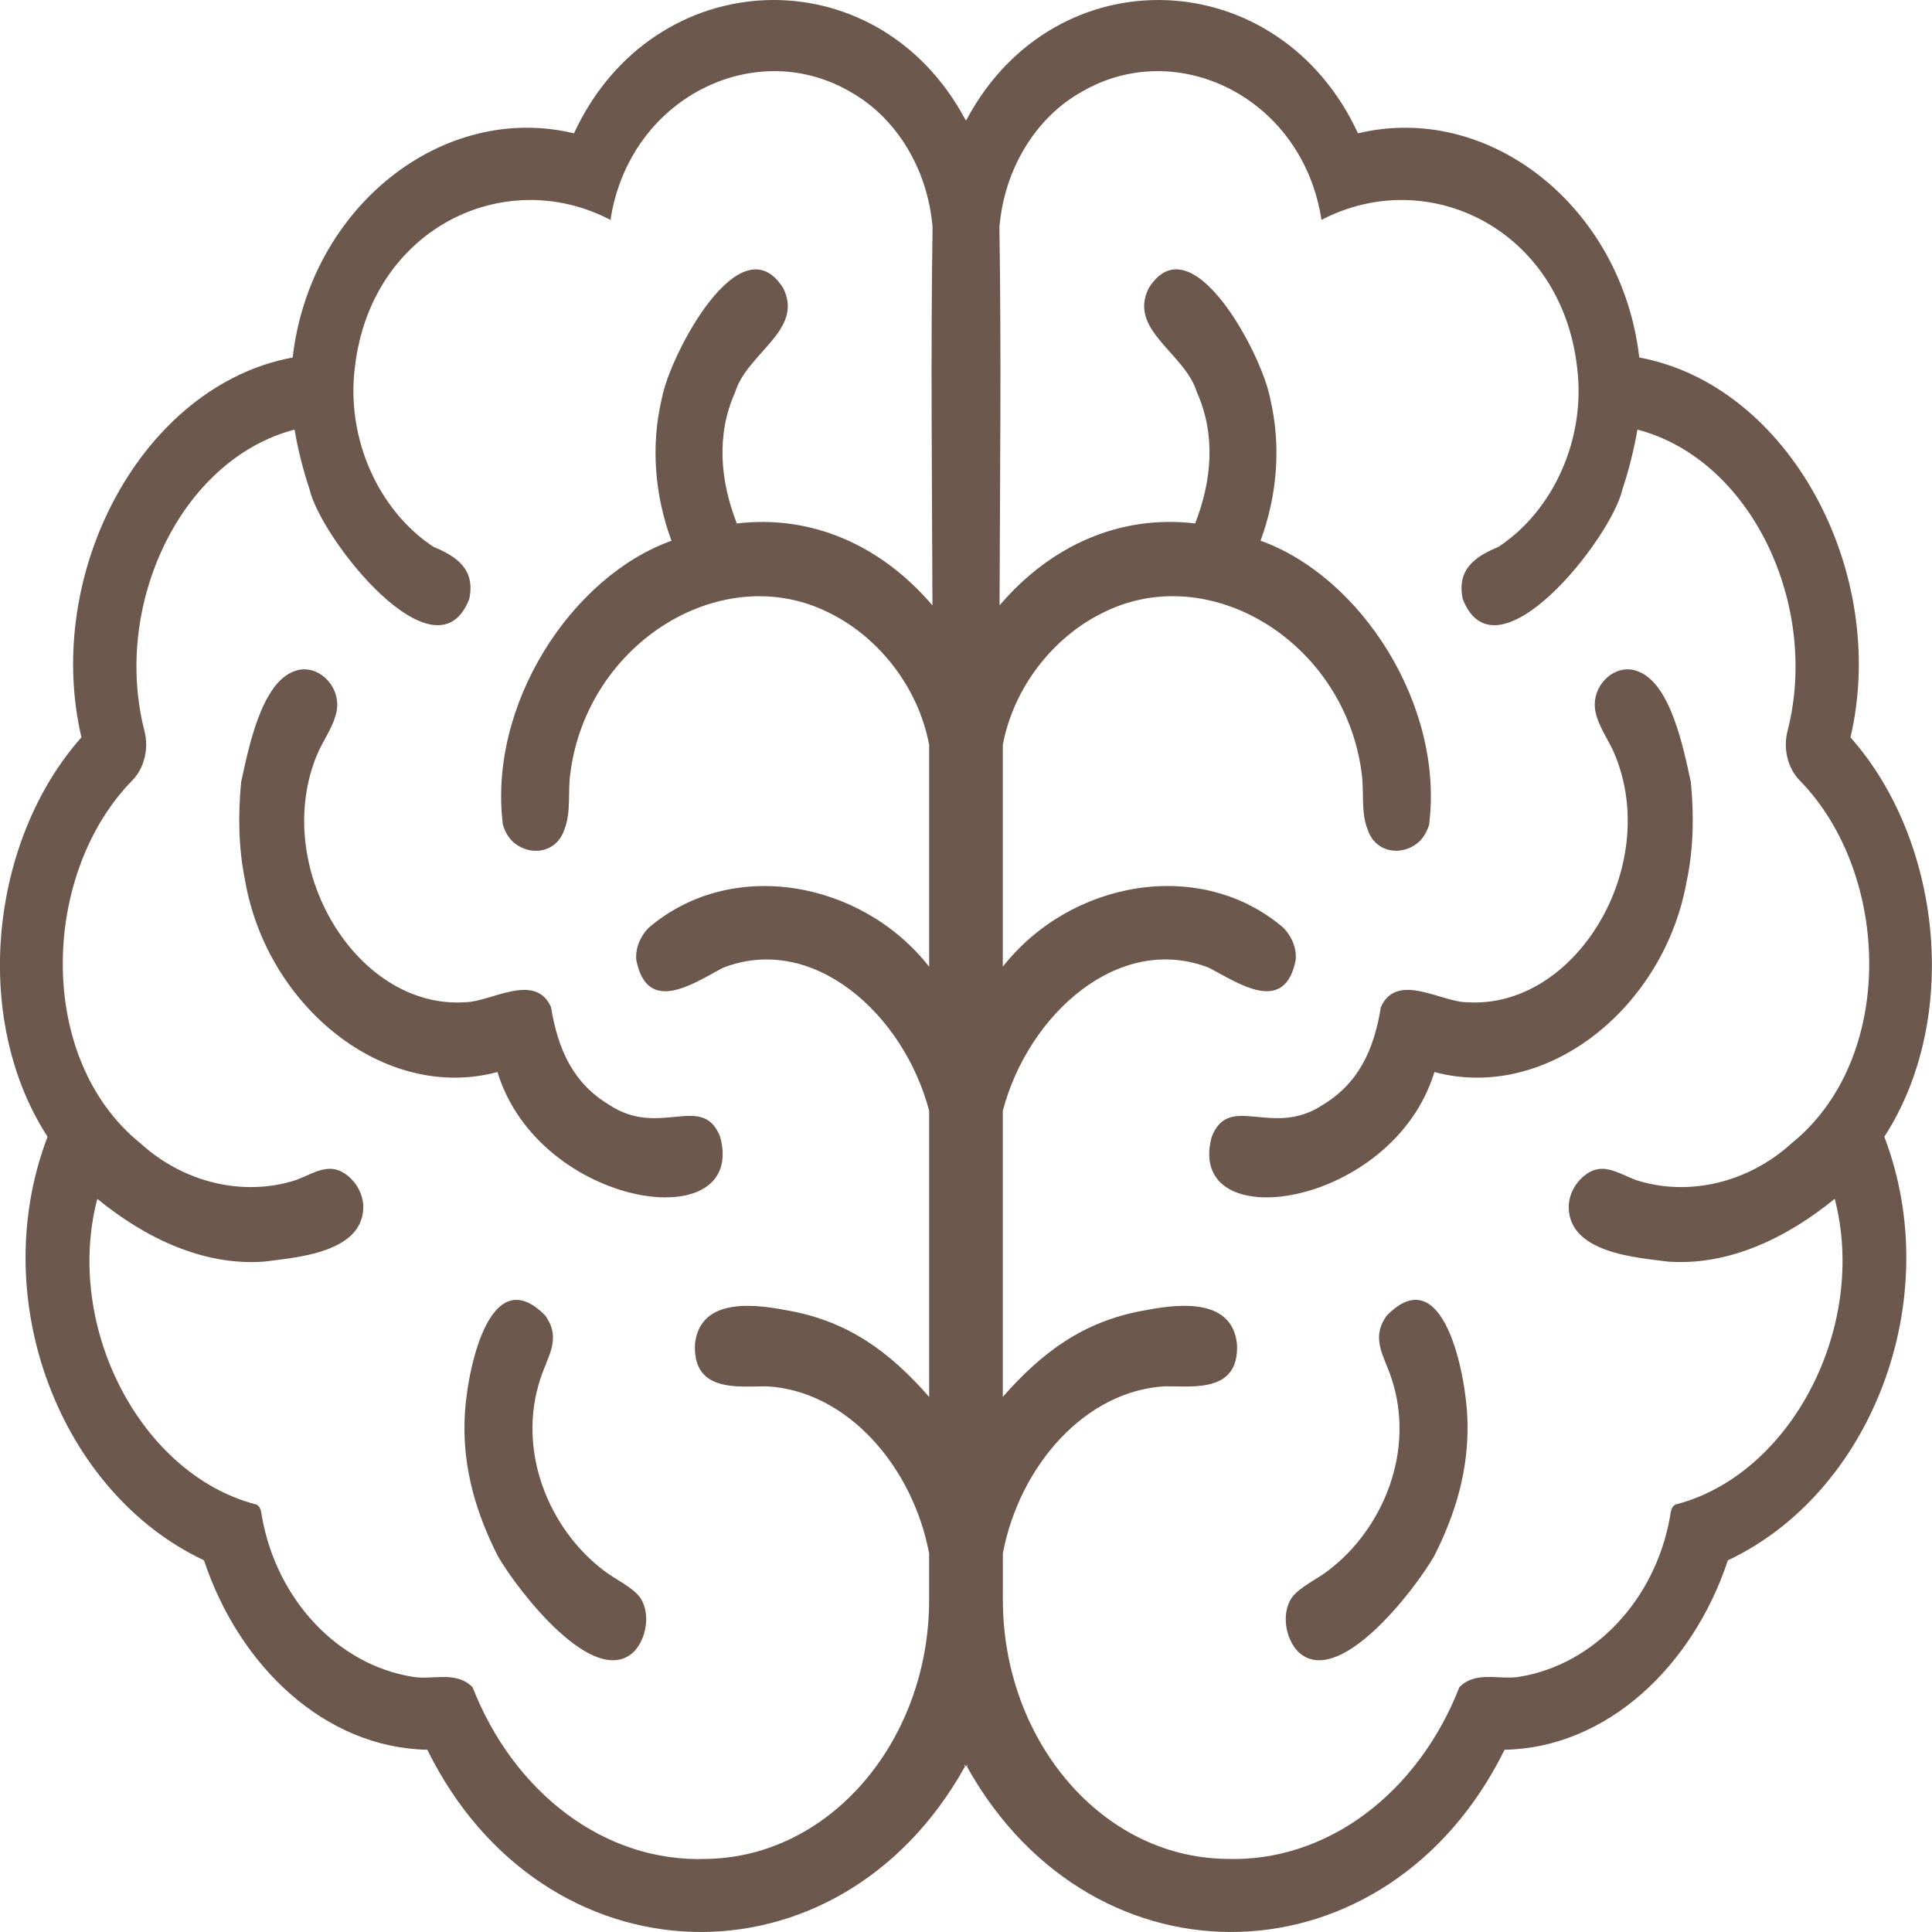 <?xml version="1.0" encoding="UTF-8"?> <svg xmlns="http://www.w3.org/2000/svg" width="60" height="60" viewBox="0 0 60 60" fill="none"><g clip-path="url(#clip0_4079_4076)"><path d="M18.753 48.776C17.051 47.487 16.035 45.061 16.788 42.801C17.012 42.108 17.446 41.569 16.933 40.856C15.175 39.062 14.465 42.694 14.427 44.109C14.379 45.642 14.799 47.023 15.465 48.333C16.096 49.421 18.459 52.478 19.69 51.292C20.075 50.888 20.209 50.129 19.893 49.631C19.645 49.281 19.084 49.038 18.753 48.776Z" fill="#6C584D"></path><path d="M9.839 23.459C10.008 23.038 10.296 22.662 10.421 22.222C10.686 21.381 9.895 20.583 9.173 20.834C8.121 21.172 7.72 23.229 7.489 24.285C7.39 25.299 7.406 26.324 7.607 27.322C8.28 31.261 11.944 34.233 15.449 33.293C16.741 37.526 23.233 38.479 22.364 35.298C21.809 33.916 20.491 35.361 18.91 34.307C17.808 33.64 17.329 32.612 17.112 31.273C16.614 30.172 15.232 31.126 14.44 31.125C11.072 31.348 8.418 26.933 9.837 23.459H9.839Z" fill="#6C584D"></path><path d="M43.068 40.856C42.554 41.567 42.988 42.107 43.212 42.801C43.965 45.061 42.949 47.487 41.248 48.776C40.916 49.039 40.357 49.281 40.107 49.631C39.79 50.129 39.924 50.889 40.311 51.292C41.541 52.478 43.905 49.421 44.535 48.333C45.202 47.023 45.62 45.642 45.573 44.109C45.536 42.694 44.825 39.06 43.068 40.856Z" fill="#6C584D"></path><path d="M52.392 27.322C52.594 26.324 52.61 25.299 52.51 24.285C52.279 23.23 51.878 21.172 50.826 20.834C50.104 20.583 49.314 21.38 49.579 22.222C49.703 22.661 49.992 23.038 50.16 23.46C51.579 26.932 48.925 31.348 45.557 31.125C44.764 31.126 43.383 30.172 42.885 31.273C42.669 32.612 42.188 33.64 41.087 34.308C39.506 35.361 38.188 33.916 37.633 35.298C36.764 38.479 43.255 37.526 44.547 33.293C48.053 34.234 51.717 31.261 52.389 27.322H52.392Z" fill="#6C584D"></path><path d="M57.469 22.899C58.665 17.783 55.581 11.97 50.909 11.102C50.369 6.417 46.239 3.162 42.174 4.141C39.721 -1.163 32.799 -1.429 30.038 3.678C30.025 3.7 30.011 3.72 29.999 3.741C29.986 3.72 29.974 3.7 29.96 3.678C27.2 -1.429 20.279 -1.164 17.825 4.141C13.759 3.162 9.629 6.418 9.089 11.102C4.417 11.97 1.333 17.783 2.529 22.899C-0.293 26.074 -0.913 31.612 1.477 35.303C-0.457 40.372 1.886 46.365 6.335 48.457C7.43 51.754 10.094 54.28 13.27 54.34C16.868 61.64 26.01 61.941 29.959 54.877V54.787L29.998 54.877L30.037 54.787V54.877C33.987 61.941 43.128 61.64 46.726 54.34C49.902 54.28 52.566 51.754 53.661 48.457C58.11 46.365 60.453 40.372 58.519 35.303C60.909 31.612 60.288 26.074 57.467 22.899H57.469ZM28.958 18.801C27.35 16.919 25.195 15.982 22.883 16.257C22.367 14.934 22.235 13.505 22.831 12.18C23.198 10.964 24.982 10.248 24.321 8.945C23.004 6.854 20.812 10.998 20.556 12.364C20.203 13.845 20.334 15.385 20.853 16.794C17.747 17.904 15.152 21.885 15.617 25.61C15.698 25.892 15.863 26.133 16.099 26.268C16.611 26.581 17.316 26.423 17.528 25.759C17.742 25.222 17.63 24.583 17.712 24.012C18.244 19.913 22.493 17.333 25.811 19.062C27.279 19.8 28.521 21.333 28.856 23.136V30.023C26.755 27.343 22.712 26.612 20.14 28.817C19.895 29.069 19.729 29.427 19.76 29.809C20.099 31.551 21.56 30.522 22.45 30.057C25.251 28.962 28.069 31.498 28.856 34.499V43.383C27.615 41.963 26.339 41.052 24.548 40.713C23.602 40.53 21.746 40.211 21.583 41.743C21.513 43.24 22.893 43.056 23.803 43.053C26.306 43.184 28.344 45.539 28.855 48.242C28.855 48.242 28.855 48.899 28.855 49.682C28.855 53.956 25.911 57.542 22.143 57.724C22.081 57.726 22.018 57.729 21.955 57.73C18.768 57.855 15.95 55.658 14.677 52.399C14.154 51.872 13.44 52.186 12.804 52.073C10.502 51.697 8.601 49.699 8.137 47.114C8.109 46.944 8.098 46.744 7.908 46.71C4.363 45.763 1.988 41.201 3.021 37.232C4.513 38.451 6.314 39.313 8.186 39.182C9.118 39.056 11.351 38.934 11.281 37.406C11.253 37.074 11.083 36.768 10.856 36.562C10.261 36.028 9.778 36.434 9.168 36.656C7.528 37.173 5.688 36.715 4.365 35.509C1.102 32.884 1.273 27.134 4.107 24.238C4.486 23.852 4.628 23.247 4.485 22.693C3.49 18.824 5.585 14.278 9.147 13.341C9.259 13.987 9.411 14.59 9.616 15.205C9.968 16.736 13.54 21.241 14.572 18.606C14.779 17.649 14.133 17.263 13.465 16.984C11.768 15.869 10.743 13.636 11.02 11.416C11.504 7.132 15.635 5.095 18.959 6.829C19.543 3.026 23.453 1.126 26.404 2.85C27.837 3.648 28.814 5.257 28.962 7.056C28.902 10.97 28.946 14.886 28.958 18.8V18.801ZM51.814 39.181C53.686 39.313 55.487 38.449 56.979 37.23C58.01 41.198 55.637 45.762 52.091 46.709C51.9 46.743 51.89 46.942 51.862 47.113C51.399 49.697 49.498 51.694 47.196 52.072C46.56 52.184 45.845 51.871 45.322 52.398C44.05 55.657 41.232 57.854 38.045 57.729C37.982 57.729 37.92 57.725 37.857 57.722C34.089 57.541 31.145 53.955 31.145 49.681C31.145 48.899 31.145 48.24 31.145 48.24C31.656 45.538 33.694 43.182 36.197 43.052C37.106 43.054 38.487 43.239 38.416 41.742C38.254 40.211 36.399 40.529 35.452 40.712C33.662 41.05 32.386 41.963 31.143 43.382V34.498C31.931 31.497 34.748 28.961 37.549 30.056C38.441 30.521 39.901 31.549 40.24 29.807C40.27 29.425 40.104 29.066 39.86 28.815C37.287 26.611 33.245 27.342 31.143 30.022V23.134C31.479 21.332 32.721 19.798 34.189 19.061C37.506 17.332 41.756 19.911 42.288 24.011C42.37 24.582 42.257 25.221 42.472 25.758C42.684 26.421 43.388 26.579 43.901 26.267C44.137 26.132 44.301 25.891 44.383 25.609C44.848 21.884 42.254 17.902 39.147 16.792C39.666 15.384 39.796 13.845 39.443 12.363C39.188 10.996 36.996 6.852 35.678 8.944C35.016 10.247 36.802 10.963 37.169 12.178C37.765 13.504 37.633 14.932 37.117 16.256C34.804 15.981 32.65 16.918 31.042 18.8C31.055 14.886 31.098 10.97 31.038 7.056C31.186 5.257 32.162 3.648 33.596 2.85C36.547 1.126 40.457 3.026 41.04 6.829C44.363 5.095 48.496 7.132 48.979 11.416C49.257 13.636 48.232 15.869 46.534 16.984C45.867 17.264 45.222 17.649 45.428 18.606C46.459 21.241 50.03 16.735 50.384 15.205C50.587 14.59 50.74 13.987 50.852 13.341C54.415 14.278 56.51 18.824 55.515 22.693C55.372 23.247 55.515 23.852 55.892 24.238C58.727 27.134 58.898 32.884 55.635 35.509C54.312 36.715 52.471 37.173 50.832 36.656C50.22 36.434 49.737 36.028 49.144 36.562C48.916 36.766 48.747 37.074 48.719 37.406C48.649 38.934 50.883 39.056 51.814 39.182V39.181Z" fill="#6C584D"></path></g><defs><clipPath id="clip0_4079_4076"><rect width="60" height="60" fill="white"></rect></clipPath></defs></svg> 